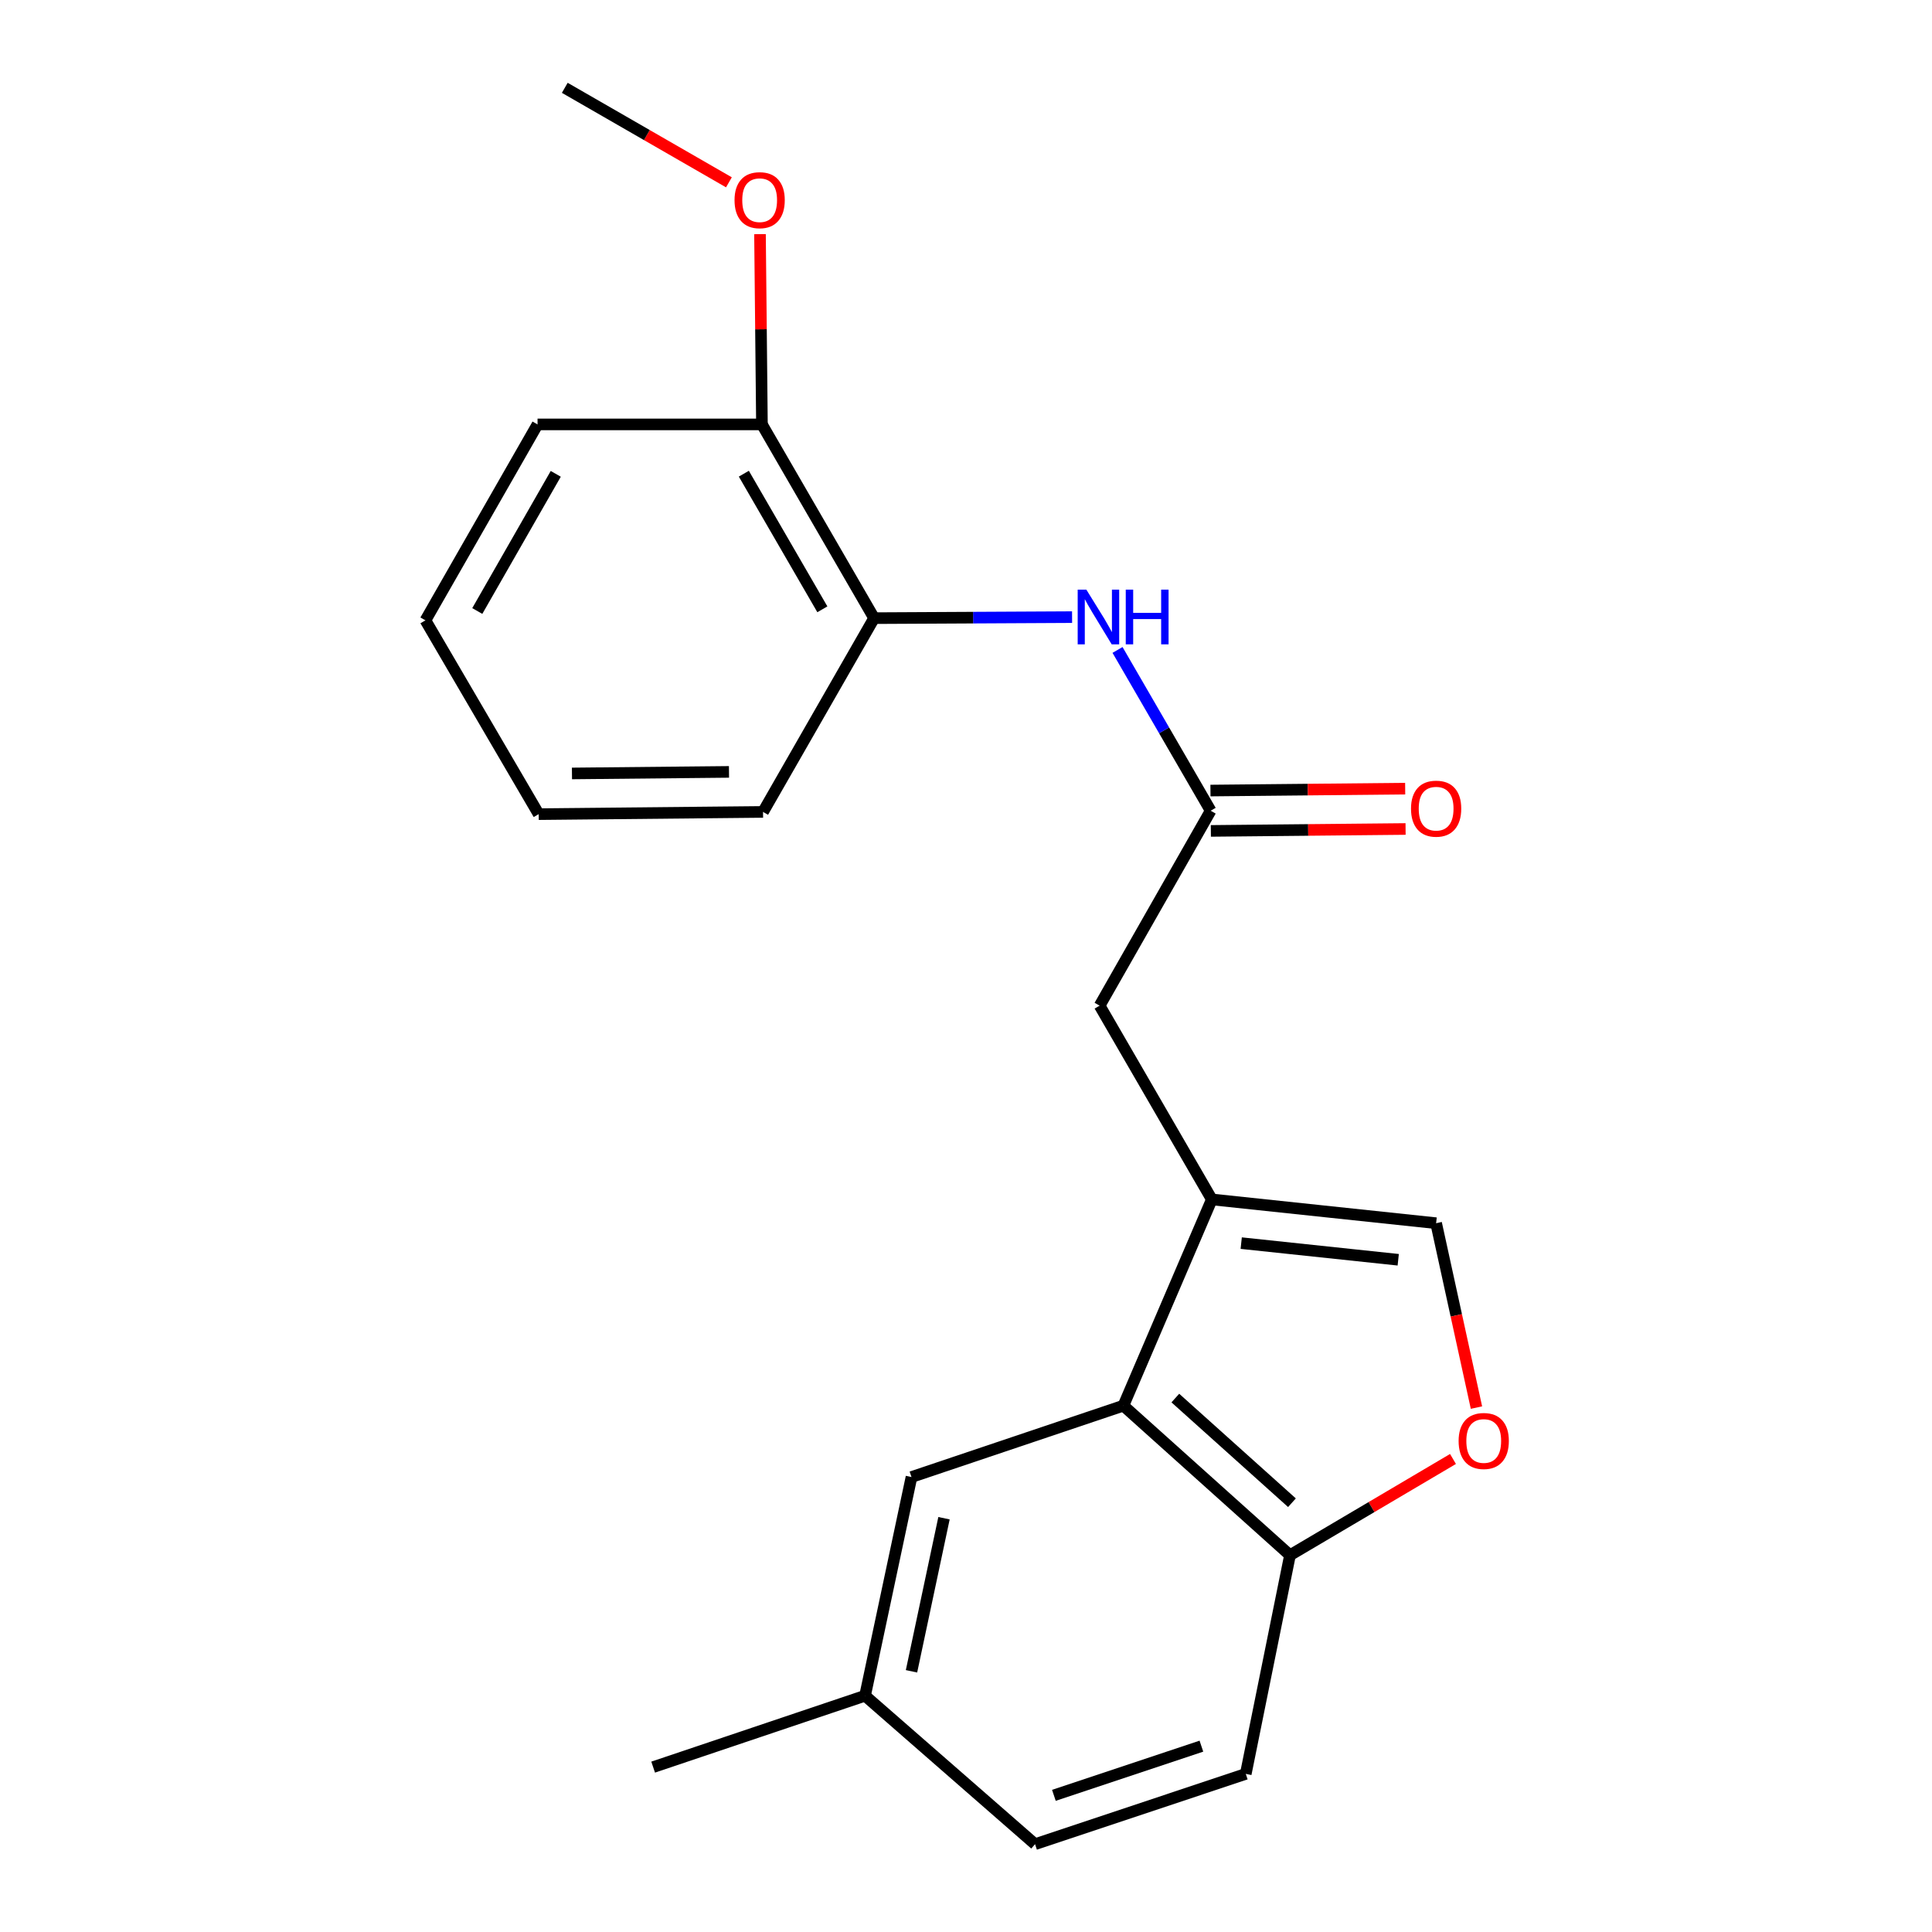 <?xml version='1.0' encoding='iso-8859-1'?>
<svg version='1.1' baseProfile='full'
              xmlns='http://www.w3.org/2000/svg'
                      xmlns:rdkit='http://www.rdkit.org/xml'
                      xmlns:xlink='http://www.w3.org/1999/xlink'
                  xml:space='preserve'
width='1000px' height='1000px' viewBox='0 0 1000 1000'>
<!-- END OF HEADER -->
<rect style='opacity:1.0;fill:#FFFFFF;stroke:none' width='1000' height='1000' x='0' y='0'> </rect>
<path class='bond-0' d='M 627.239,620.823 L 581.467,727.569' style='fill:none;fill-rule:evenodd;stroke:#000000;stroke-width:6px;stroke-linecap:butt;stroke-linejoin:miter;stroke-opacity:1' />
<path class='bond-1' d='M 627.239,620.823 L 743.338,633.125' style='fill:none;fill-rule:evenodd;stroke:#000000;stroke-width:6px;stroke-linecap:butt;stroke-linejoin:miter;stroke-opacity:1' />
<path class='bond-1' d='M 642.453,643.441 L 723.722,652.053' style='fill:none;fill-rule:evenodd;stroke:#000000;stroke-width:6px;stroke-linecap:butt;stroke-linejoin:miter;stroke-opacity:1' />
<path class='bond-6' d='M 627.239,620.823 L 569.166,520.53' style='fill:none;fill-rule:evenodd;stroke:#000000;stroke-width:6px;stroke-linecap:butt;stroke-linejoin:miter;stroke-opacity:1' />
<path class='bond-5' d='M 581.467,727.569 L 667.695,804.965' style='fill:none;fill-rule:evenodd;stroke:#000000;stroke-width:6px;stroke-linecap:butt;stroke-linejoin:miter;stroke-opacity:1' />
<path class='bond-5' d='M 608.355,723.632 L 668.714,777.809' style='fill:none;fill-rule:evenodd;stroke:#000000;stroke-width:6px;stroke-linecap:butt;stroke-linejoin:miter;stroke-opacity:1' />
<path class='bond-8' d='M 581.467,727.569 L 471.785,764.508' style='fill:none;fill-rule:evenodd;stroke:#000000;stroke-width:6px;stroke-linecap:butt;stroke-linejoin:miter;stroke-opacity:1' />
<path class='bond-2' d='M 743.338,633.125 L 753.776,680.844' style='fill:none;fill-rule:evenodd;stroke:#000000;stroke-width:6px;stroke-linecap:butt;stroke-linejoin:miter;stroke-opacity:1' />
<path class='bond-2' d='M 753.776,680.844 L 764.214,728.563' style='fill:none;fill-rule:evenodd;stroke:#FF0000;stroke-width:6px;stroke-linecap:butt;stroke-linejoin:miter;stroke-opacity:1' />
<path class='bond-21' d='M 752.065,755.159 L 709.88,780.062' style='fill:none;fill-rule:evenodd;stroke:#FF0000;stroke-width:6px;stroke-linecap:butt;stroke-linejoin:miter;stroke-opacity:1' />
<path class='bond-21' d='M 709.88,780.062 L 667.695,804.965' style='fill:none;fill-rule:evenodd;stroke:#000000;stroke-width:6px;stroke-linecap:butt;stroke-linejoin:miter;stroke-opacity:1' />
<path class='bond-3' d='M 626.635,419.633 L 569.166,520.53' style='fill:none;fill-rule:evenodd;stroke:#000000;stroke-width:6px;stroke-linecap:butt;stroke-linejoin:miter;stroke-opacity:1' />
<path class='bond-4' d='M 626.635,419.633 L 602.533,378.021' style='fill:none;fill-rule:evenodd;stroke:#000000;stroke-width:6px;stroke-linecap:butt;stroke-linejoin:miter;stroke-opacity:1' />
<path class='bond-4' d='M 602.533,378.021 L 578.43,336.409' style='fill:none;fill-rule:evenodd;stroke:#0000FF;stroke-width:6px;stroke-linecap:butt;stroke-linejoin:miter;stroke-opacity:1' />
<path class='bond-9' d='M 626.738,430.077 L 677.131,429.581' style='fill:none;fill-rule:evenodd;stroke:#000000;stroke-width:6px;stroke-linecap:butt;stroke-linejoin:miter;stroke-opacity:1' />
<path class='bond-9' d='M 677.131,429.581 L 727.523,429.085' style='fill:none;fill-rule:evenodd;stroke:#FF0000;stroke-width:6px;stroke-linecap:butt;stroke-linejoin:miter;stroke-opacity:1' />
<path class='bond-9' d='M 626.532,409.189 L 676.925,408.693' style='fill:none;fill-rule:evenodd;stroke:#000000;stroke-width:6px;stroke-linecap:butt;stroke-linejoin:miter;stroke-opacity:1' />
<path class='bond-9' d='M 676.925,408.693 L 727.318,408.197' style='fill:none;fill-rule:evenodd;stroke:#FF0000;stroke-width:6px;stroke-linecap:butt;stroke-linejoin:miter;stroke-opacity:1' />
<path class='bond-7' d='M 554.908,319.423 L 503.674,319.689' style='fill:none;fill-rule:evenodd;stroke:#0000FF;stroke-width:6px;stroke-linecap:butt;stroke-linejoin:miter;stroke-opacity:1' />
<path class='bond-7' d='M 503.674,319.689 L 452.439,319.955' style='fill:none;fill-rule:evenodd;stroke:#000000;stroke-width:6px;stroke-linecap:butt;stroke-linejoin:miter;stroke-opacity:1' />
<path class='bond-11' d='M 667.695,804.965 L 644.809,918.163' style='fill:none;fill-rule:evenodd;stroke:#000000;stroke-width:6px;stroke-linecap:butt;stroke-linejoin:miter;stroke-opacity:1' />
<path class='bond-10' d='M 452.439,319.955 L 394.378,219.674' style='fill:none;fill-rule:evenodd;stroke:#000000;stroke-width:6px;stroke-linecap:butt;stroke-linejoin:miter;stroke-opacity:1' />
<path class='bond-10' d='M 425.652,315.38 L 385.009,245.183' style='fill:none;fill-rule:evenodd;stroke:#000000;stroke-width:6px;stroke-linecap:butt;stroke-linejoin:miter;stroke-opacity:1' />
<path class='bond-15' d='M 452.439,319.955 L 394.947,420.248' style='fill:none;fill-rule:evenodd;stroke:#000000;stroke-width:6px;stroke-linecap:butt;stroke-linejoin:miter;stroke-opacity:1' />
<path class='bond-12' d='M 471.785,764.508 L 447.751,877.707' style='fill:none;fill-rule:evenodd;stroke:#000000;stroke-width:6px;stroke-linecap:butt;stroke-linejoin:miter;stroke-opacity:1' />
<path class='bond-12' d='M 488.614,785.827 L 471.79,865.066' style='fill:none;fill-rule:evenodd;stroke:#000000;stroke-width:6px;stroke-linecap:butt;stroke-linejoin:miter;stroke-opacity:1' />
<path class='bond-14' d='M 394.378,219.674 L 393.876,170.432' style='fill:none;fill-rule:evenodd;stroke:#000000;stroke-width:6px;stroke-linecap:butt;stroke-linejoin:miter;stroke-opacity:1' />
<path class='bond-14' d='M 393.876,170.432 L 393.374,121.191' style='fill:none;fill-rule:evenodd;stroke:#FF0000;stroke-width:6px;stroke-linecap:butt;stroke-linejoin:miter;stroke-opacity:1' />
<path class='bond-16' d='M 394.378,219.674 L 278.232,219.674' style='fill:none;fill-rule:evenodd;stroke:#000000;stroke-width:6px;stroke-linecap:butt;stroke-linejoin:miter;stroke-opacity:1' />
<path class='bond-22' d='M 644.809,918.163 L 535.742,954.545' style='fill:none;fill-rule:evenodd;stroke:#000000;stroke-width:6px;stroke-linecap:butt;stroke-linejoin:miter;stroke-opacity:1' />
<path class='bond-22' d='M 621.839,903.804 L 545.492,929.272' style='fill:none;fill-rule:evenodd;stroke:#000000;stroke-width:6px;stroke-linecap:butt;stroke-linejoin:miter;stroke-opacity:1' />
<path class='bond-13' d='M 447.751,877.707 L 535.742,954.545' style='fill:none;fill-rule:evenodd;stroke:#000000;stroke-width:6px;stroke-linecap:butt;stroke-linejoin:miter;stroke-opacity:1' />
<path class='bond-17' d='M 447.751,877.707 L 338.069,914.658' style='fill:none;fill-rule:evenodd;stroke:#000000;stroke-width:6px;stroke-linecap:butt;stroke-linejoin:miter;stroke-opacity:1' />
<path class='bond-18' d='M 377.285,94.367 L 334.809,69.911' style='fill:none;fill-rule:evenodd;stroke:#FF0000;stroke-width:6px;stroke-linecap:butt;stroke-linejoin:miter;stroke-opacity:1' />
<path class='bond-18' d='M 334.809,69.911 L 292.332,45.455' style='fill:none;fill-rule:evenodd;stroke:#000000;stroke-width:6px;stroke-linecap:butt;stroke-linejoin:miter;stroke-opacity:1' />
<path class='bond-19' d='M 394.947,420.248 L 278.835,421.397' style='fill:none;fill-rule:evenodd;stroke:#000000;stroke-width:6px;stroke-linecap:butt;stroke-linejoin:miter;stroke-opacity:1' />
<path class='bond-19' d='M 377.323,399.532 L 296.045,400.336' style='fill:none;fill-rule:evenodd;stroke:#000000;stroke-width:6px;stroke-linecap:butt;stroke-linejoin:miter;stroke-opacity:1' />
<path class='bond-23' d='M 278.232,219.674 L 220.205,321.092' style='fill:none;fill-rule:evenodd;stroke:#000000;stroke-width:6px;stroke-linecap:butt;stroke-linejoin:miter;stroke-opacity:1' />
<path class='bond-23' d='M 287.66,245.26 L 247.041,316.254' style='fill:none;fill-rule:evenodd;stroke:#000000;stroke-width:6px;stroke-linecap:butt;stroke-linejoin:miter;stroke-opacity:1' />
<path class='bond-20' d='M 278.835,421.397 L 220.205,321.092' style='fill:none;fill-rule:evenodd;stroke:#000000;stroke-width:6px;stroke-linecap:butt;stroke-linejoin:miter;stroke-opacity:1' />
<path  class='atom-3' d='M 754.976 745.846
Q 754.976 739.046, 758.336 735.246
Q 761.696 731.446, 767.976 731.446
Q 774.256 731.446, 777.616 735.246
Q 780.976 739.046, 780.976 745.846
Q 780.976 752.726, 777.576 756.646
Q 774.176 760.526, 767.976 760.526
Q 761.736 760.526, 758.336 756.646
Q 754.976 752.766, 754.976 745.846
M 767.976 757.326
Q 772.296 757.326, 774.616 754.446
Q 776.976 751.526, 776.976 745.846
Q 776.976 740.286, 774.616 737.486
Q 772.296 734.646, 767.976 734.646
Q 763.656 734.646, 761.296 737.446
Q 758.976 740.246, 758.976 745.846
Q 758.976 751.566, 761.296 754.446
Q 763.656 757.326, 767.976 757.326
' fill='#FF0000'/>
<path  class='atom-5' d='M 562.291 305.192
L 571.571 320.192
Q 572.491 321.672, 573.971 324.352
Q 575.451 327.032, 575.531 327.192
L 575.531 305.192
L 579.291 305.192
L 579.291 333.512
L 575.411 333.512
L 565.451 317.112
Q 564.291 315.192, 563.051 312.992
Q 561.851 310.792, 561.491 310.112
L 561.491 333.512
L 557.811 333.512
L 557.811 305.192
L 562.291 305.192
' fill='#0000FF'/>
<path  class='atom-5' d='M 582.691 305.192
L 586.531 305.192
L 586.531 317.232
L 601.011 317.232
L 601.011 305.192
L 604.851 305.192
L 604.851 333.512
L 601.011 333.512
L 601.011 320.432
L 586.531 320.432
L 586.531 333.512
L 582.691 333.512
L 582.691 305.192
' fill='#0000FF'/>
<path  class='atom-10' d='M 730.338 418.564
Q 730.338 411.764, 733.698 407.964
Q 737.058 404.164, 743.338 404.164
Q 749.618 404.164, 752.978 407.964
Q 756.338 411.764, 756.338 418.564
Q 756.338 425.444, 752.938 429.364
Q 749.538 433.244, 743.338 433.244
Q 737.098 433.244, 733.698 429.364
Q 730.338 425.484, 730.338 418.564
M 743.338 430.044
Q 747.658 430.044, 749.978 427.164
Q 752.338 424.244, 752.338 418.564
Q 752.338 413.004, 749.978 410.204
Q 747.658 407.364, 743.338 407.364
Q 739.018 407.364, 736.658 410.164
Q 734.338 412.964, 734.338 418.564
Q 734.338 424.284, 736.658 427.164
Q 739.018 430.044, 743.338 430.044
' fill='#FF0000'/>
<path  class='atom-15' d='M 380.194 103.608
Q 380.194 96.808, 383.554 93.008
Q 386.914 89.208, 393.194 89.208
Q 399.474 89.208, 402.834 93.008
Q 406.194 96.808, 406.194 103.608
Q 406.194 110.488, 402.794 114.408
Q 399.394 118.288, 393.194 118.288
Q 386.954 118.288, 383.554 114.408
Q 380.194 110.528, 380.194 103.608
M 393.194 115.088
Q 397.514 115.088, 399.834 112.208
Q 402.194 109.288, 402.194 103.608
Q 402.194 98.048, 399.834 95.248
Q 397.514 92.408, 393.194 92.408
Q 388.874 92.408, 386.514 95.208
Q 384.194 98.008, 384.194 103.608
Q 384.194 109.328, 386.514 112.208
Q 388.874 115.088, 393.194 115.088
' fill='#FF0000'/>
</svg>
